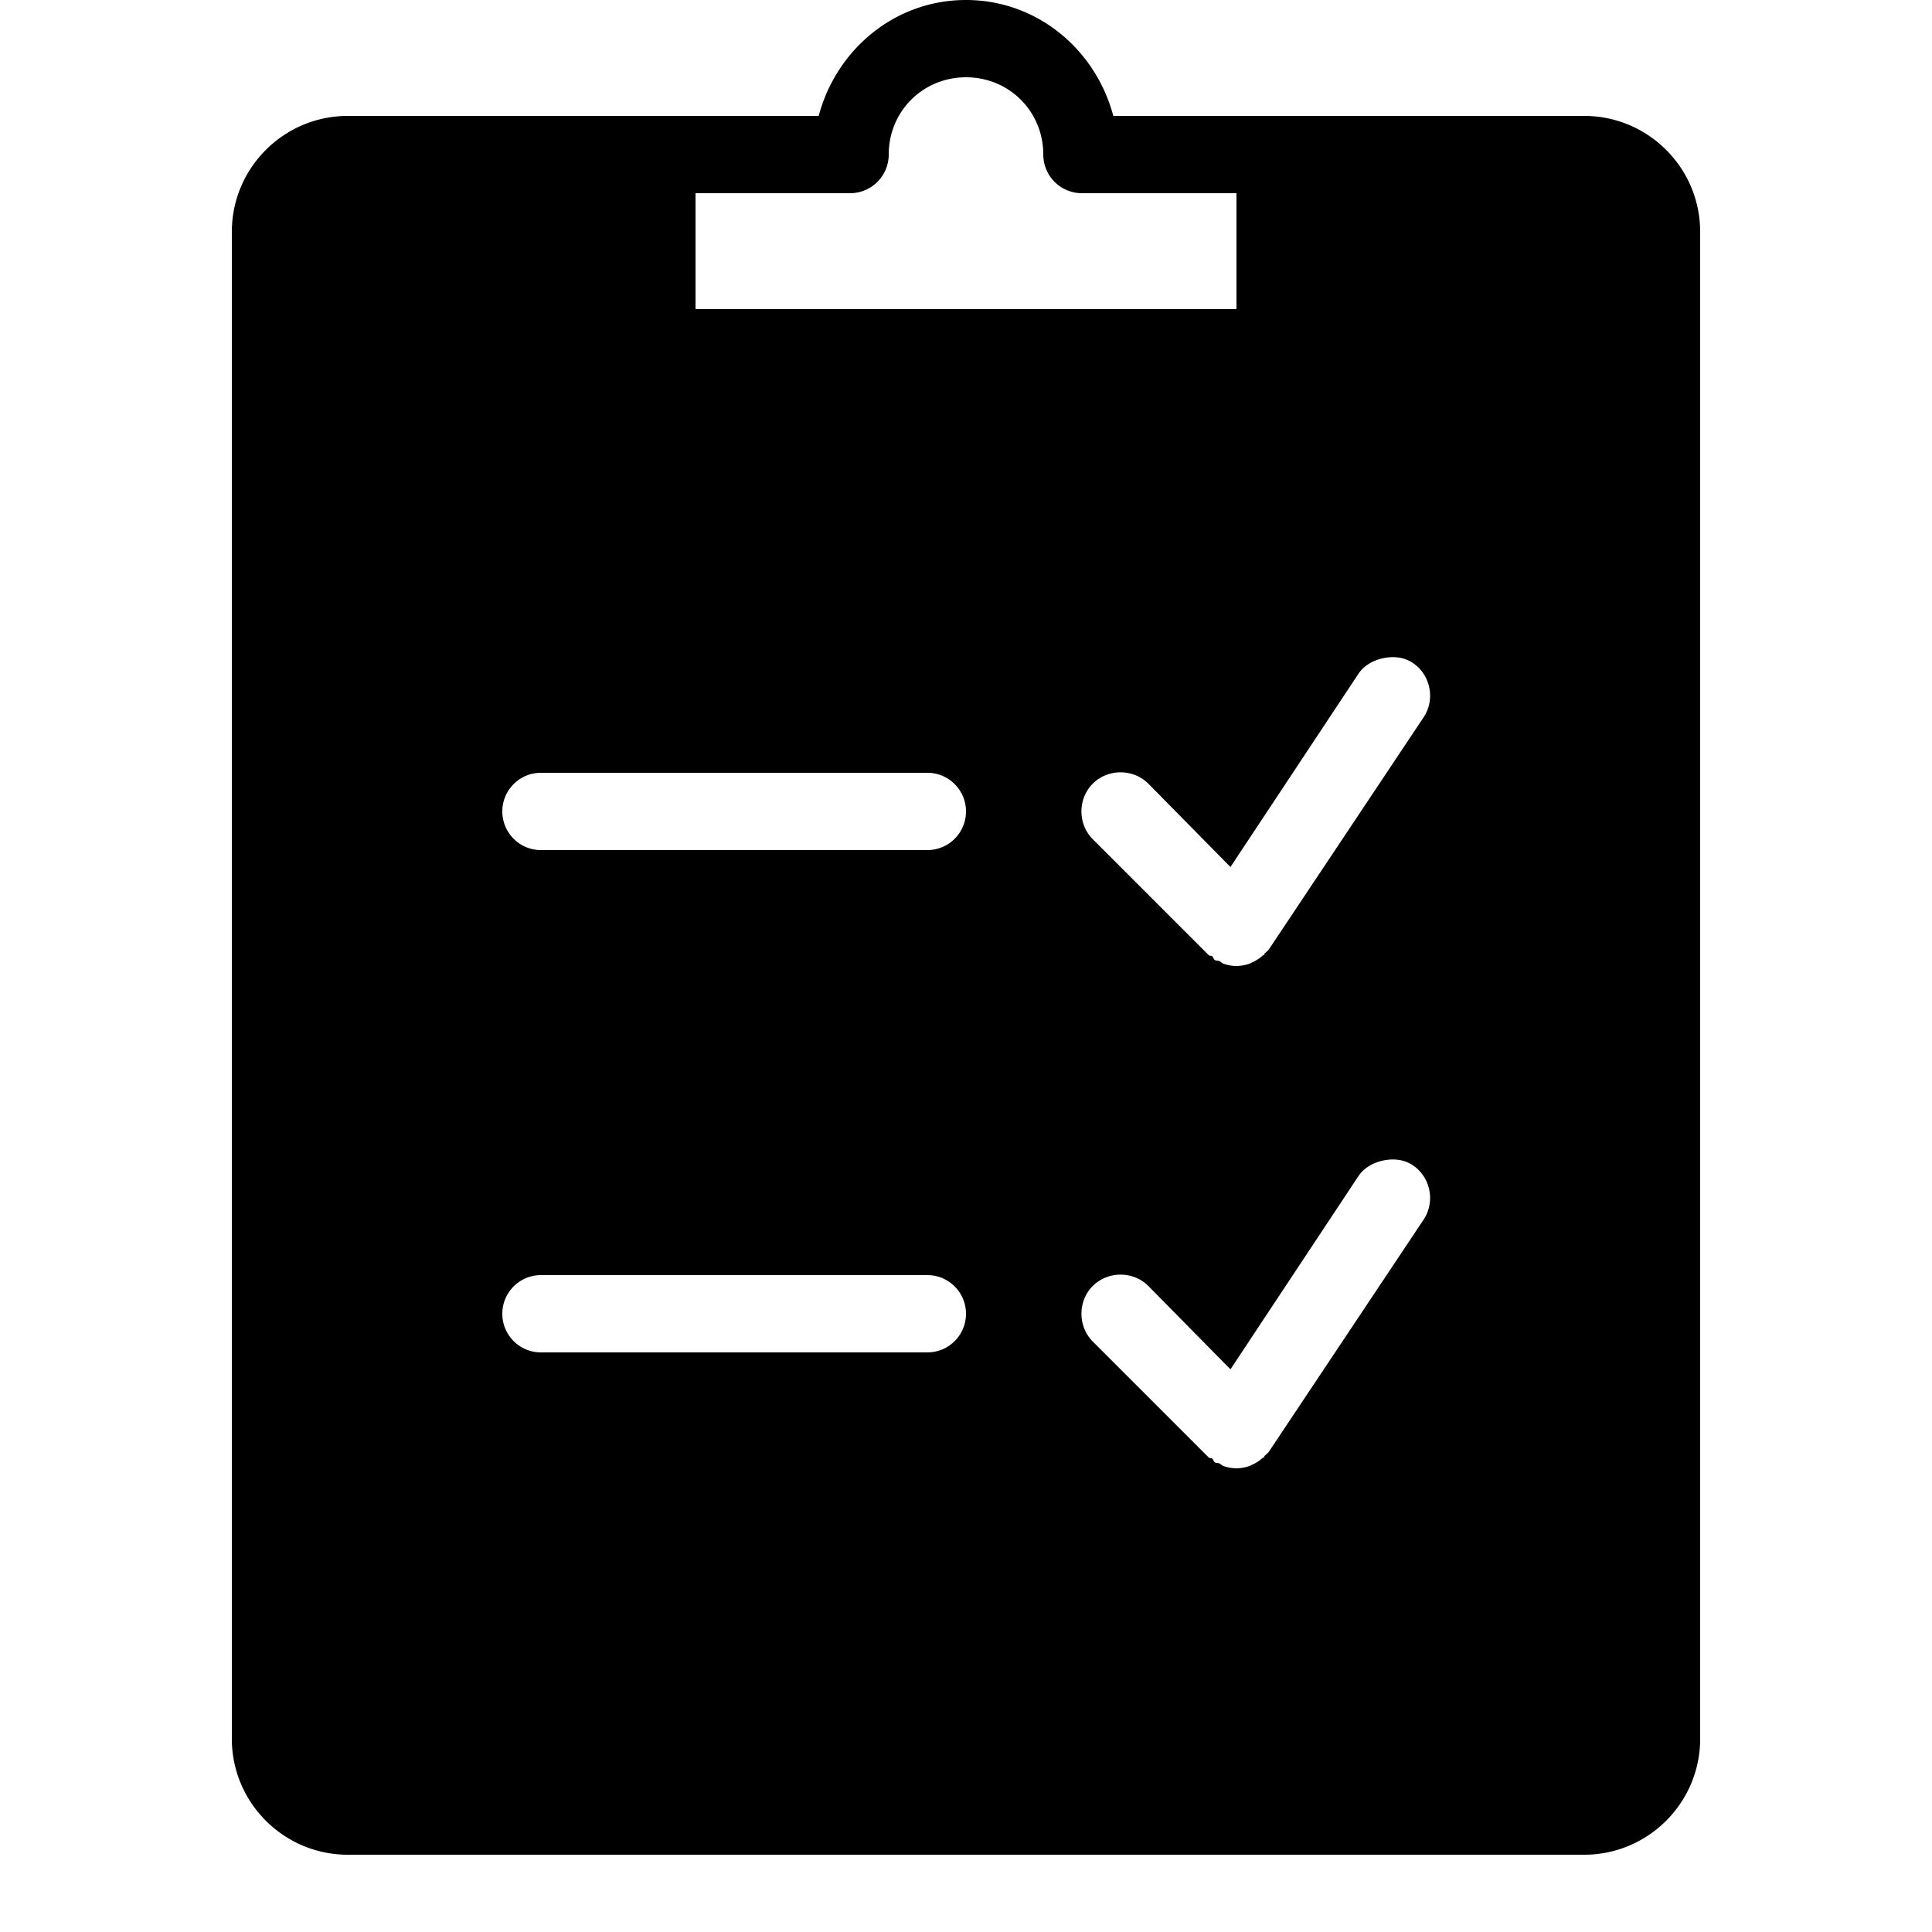 <?xml version="1.0"?>
<svg xmlns="http://www.w3.org/2000/svg" viewBox="0 0 50 50">
    <path style="text-indent:0;text-align:start;line-height:normal;text-transform:none;block-progression:tb;-inkscape-font-specification:Sans" d="M 25 0 C 23.153 0 21.641 1.289 21.188 3 L 17 3 L 16.906 3 L 9 3 C 7.346 3 6 4.346 6 6 L 6 45 C 6 46.654 7.346 48 9 48 L 41 48 C 42.654 48 44 46.654 44 45 L 44 6 C 44 4.346 42.654 3 41 3 L 33.156 3 L 33.062 3 A 1 1 0 0 0 33 3 L 28.812 3 C 28.359 1.289 26.847 0 25 0 z M 25 2 C 26.117 2 27 2.883 27 4 A 1 1 0 0 0 28 5 L 32 5 L 32 8 L 18 8 L 18 5 L 22 5 A 1 1 0 0 0 23 4 C 23 2.883 23.883 2 25 2 z M 35.812 17.031 C 36.063 16.981 36.331 17.002 36.562 17.156 C 37.023 17.462 37.15 18.102 36.844 18.562 L 32.844 24.562 C 32.814 24.608 32.754 24.649 32.719 24.688 C 32.709 24.698 32.729 24.709 32.719 24.719 C 32.714 24.724 32.693 24.714 32.688 24.719 C 32.602 24.801 32.511 24.86 32.406 24.906 C 32.383 24.916 32.368 24.93 32.344 24.938 C 32.237 24.976 32.114 24.999 32 25 C 31.887 25 31.766 24.977 31.656 24.938 C 31.623 24.925 31.595 24.891 31.562 24.875 C 31.521 24.855 31.477 24.87 31.438 24.844 C 31.409 24.825 31.401 24.772 31.375 24.75 C 31.349 24.729 31.305 24.743 31.281 24.719 L 28.281 21.719 C 27.89 21.328 27.89 20.672 28.281 20.281 C 28.672 19.89 29.328 19.89 29.719 20.281 L 31.844 22.438 L 35.156 17.438 C 35.309 17.208 35.562 17.082 35.812 17.031 z M 14 20 L 24 20 C 24.553 20 25 20.448 25 21 C 25 21.552 24.553 22 24 22 L 14 22 C 13.447 22 13 21.552 13 21 C 13 20.448 13.447 20 14 20 z M 35.812 30.031 C 36.063 29.981 36.331 30.002 36.562 30.156 C 37.023 30.462 37.15 31.102 36.844 31.562 L 32.844 37.562 C 32.814 37.608 32.754 37.65 32.719 37.688 C 32.709 37.697 32.729 37.709 32.719 37.719 C 32.714 37.724 32.693 37.714 32.688 37.719 C 32.602 37.801 32.511 37.86 32.406 37.906 C 32.383 37.916 32.368 37.929 32.344 37.938 C 32.237 37.975 32.114 37.999 32 38 C 31.887 38 31.766 37.977 31.656 37.938 C 31.623 37.925 31.595 37.891 31.562 37.875 C 31.521 37.855 31.477 37.87 31.438 37.844 C 31.409 37.825 31.401 37.772 31.375 37.75 C 31.349 37.729 31.305 37.743 31.281 37.719 L 28.281 34.719 C 27.89 34.328 27.89 33.672 28.281 33.281 C 28.672 32.89 29.328 32.89 29.719 33.281 L 31.844 35.438 L 35.156 30.438 C 35.309 30.208 35.562 30.082 35.812 30.031 z M 14 33 L 24 33 C 24.553 33 25 33.448 25 34 C 25 34.552 24.553 35 24 35 L 14 35 C 13.447 35 13 34.552 13 34 C 13 33.448 13.447 33 14 33 z" overflow="visible" font-family="Sans"/>
</svg>
